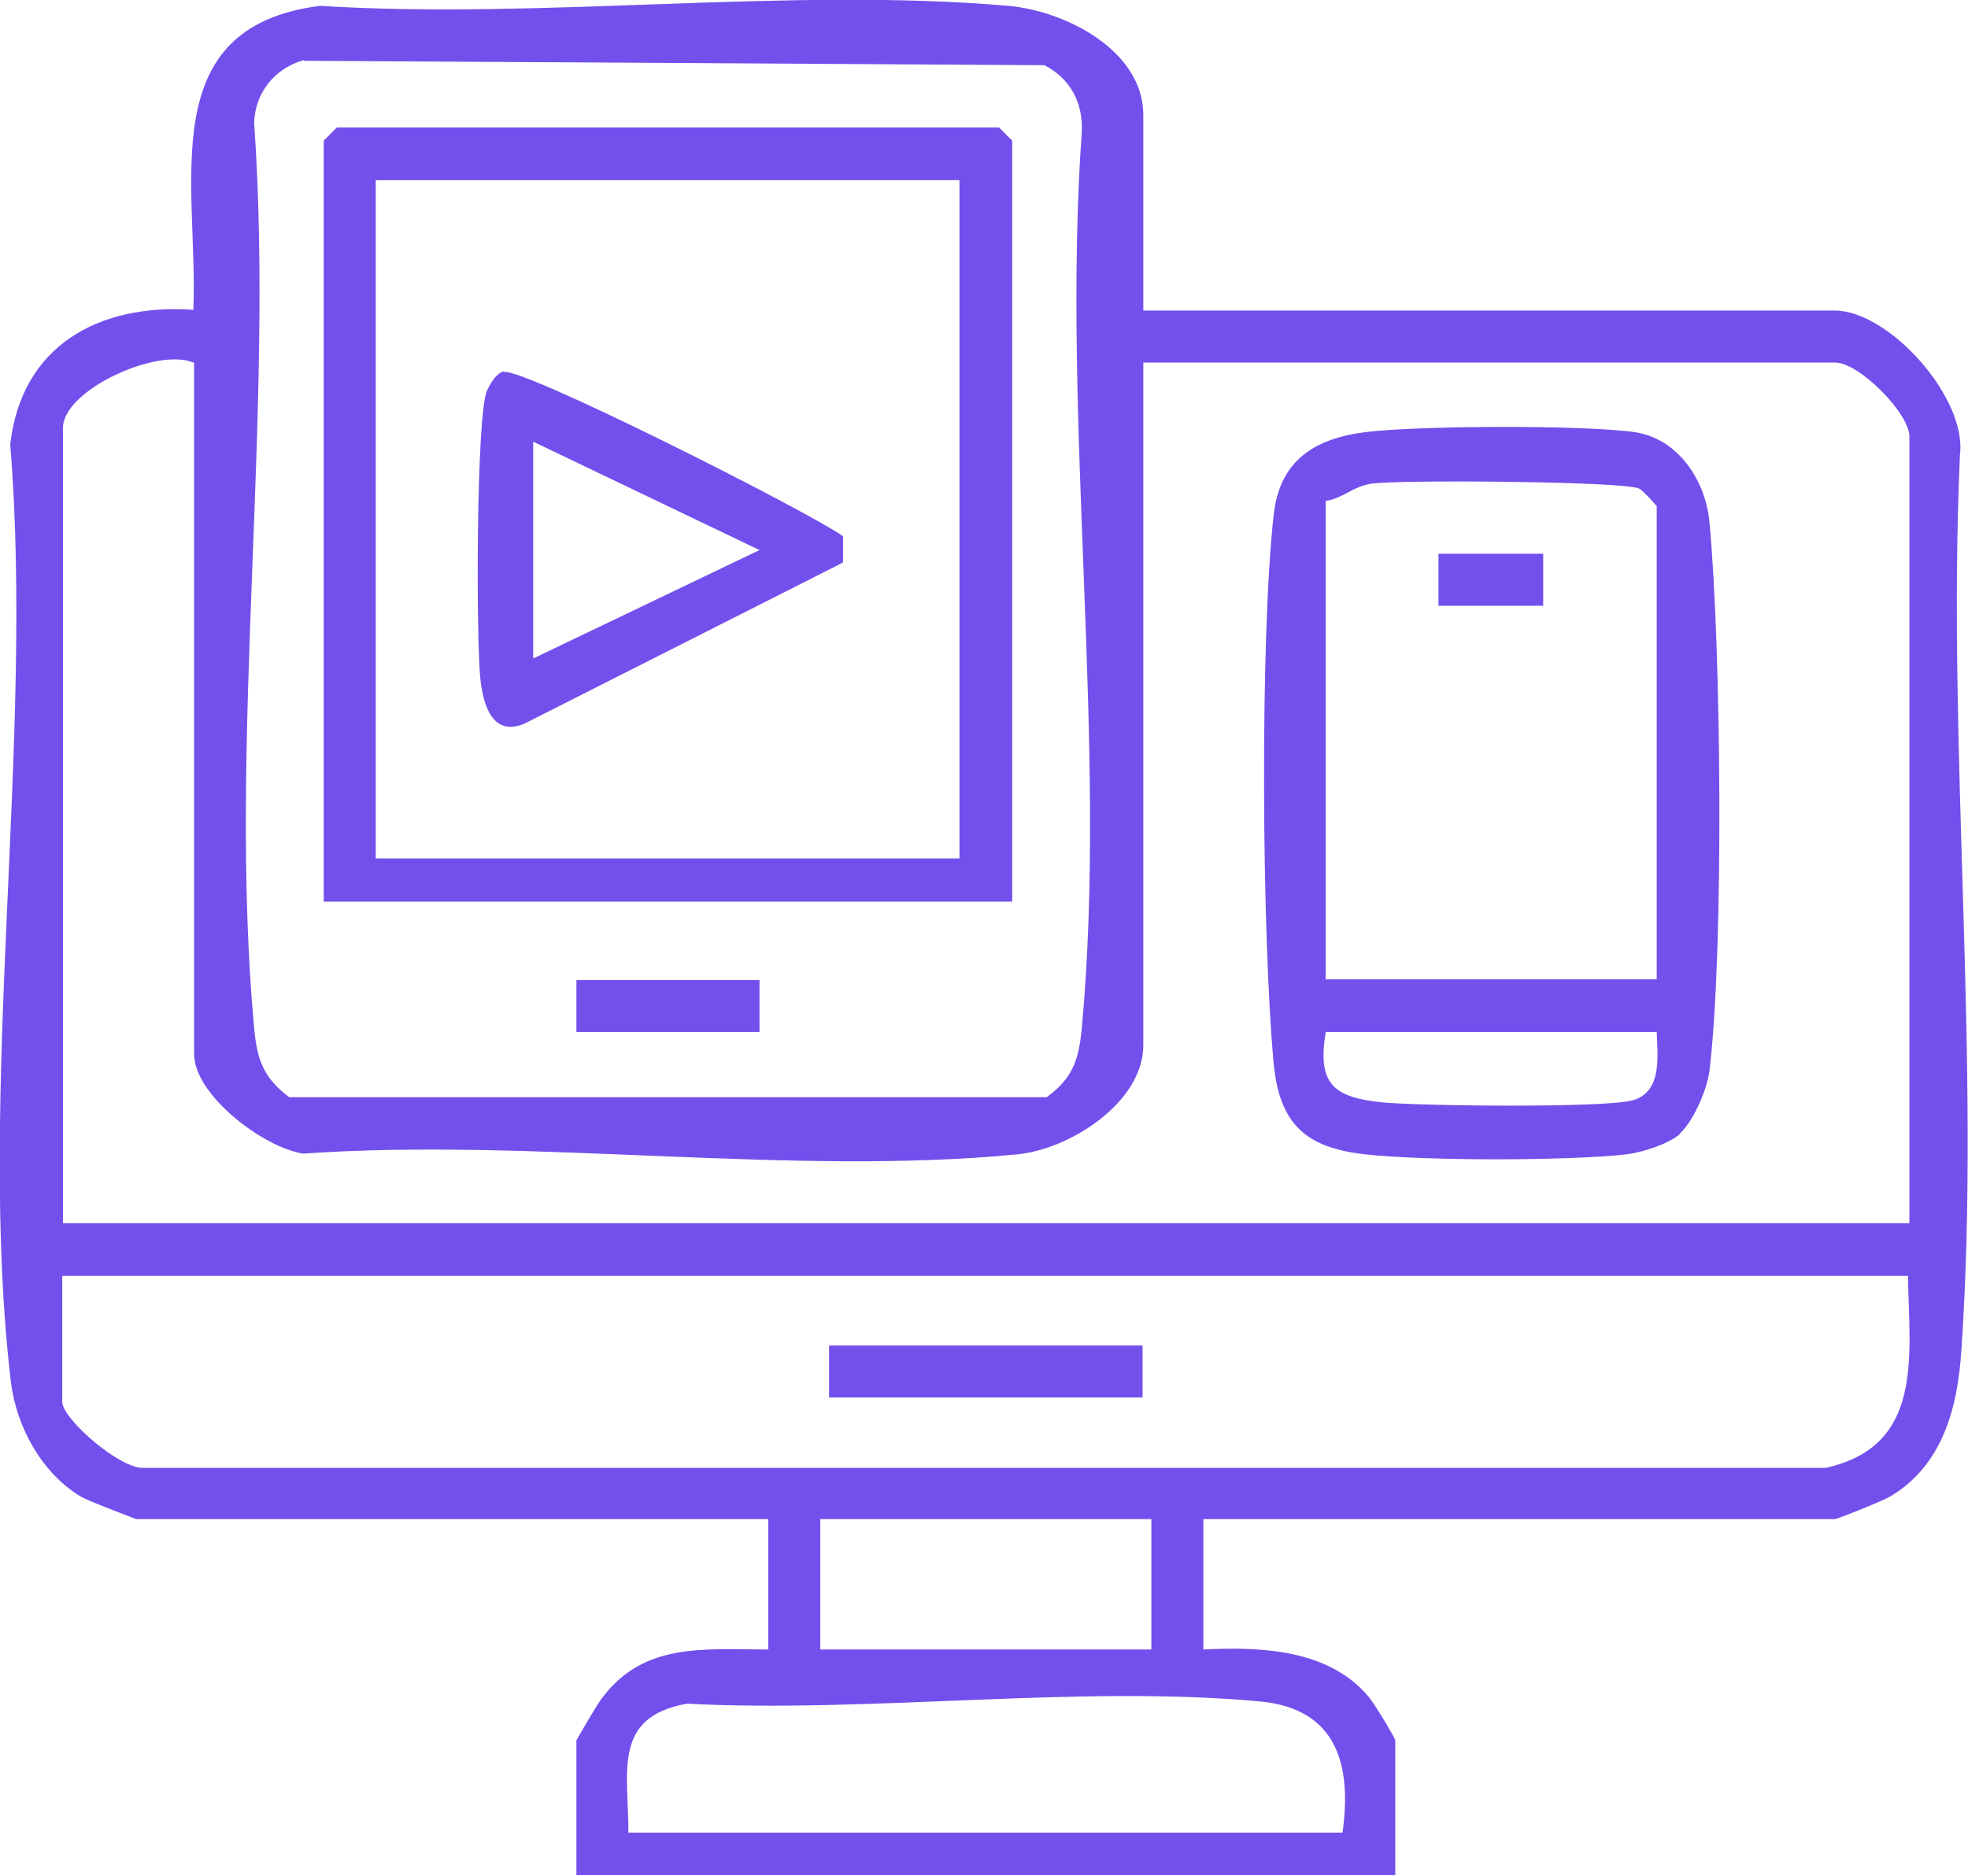 <?xml version="1.0" encoding="UTF-8"?> <svg xmlns="http://www.w3.org/2000/svg" id="Capa_2" data-name="Capa 2" viewBox="0 0 26.87 25.61"><defs><style> .cls-1 { fill: #7350ec; } </style></defs><g id="Capa_1-2" data-name="Capa 1"><g><path class="cls-1" d="M15.6,4.24h9.45c.74,0,1.81,1.19,1.71,1.97-.18,3.99.29,8.26.02,12.22-.05.78-.25,1.57-.97,2-.08.05-.72.31-.76.31h-8.62v1.78c.8-.04,1.72,0,2.26.65.07.08.36.56.36.59v1.84H7.87v-1.84s.29-.51.36-.59c.57-.75,1.39-.65,2.26-.65v-1.78H1.86s-.69-.26-.76-.31c-.53-.32-.87-.94-.95-1.55-.47-3.96.32-8.76-.01-12.81.15-1.35,1.21-1.93,2.5-1.84.07-1.72-.56-3.86,1.73-4.15,3.04.19,6.4-.26,9.4,0,.78.07,1.84.61,1.84,1.49v2.67ZM4.15.82c-.4.11-.67.45-.68.86.28,3.98-.36,8.44,0,12.36.04.43.13.68.48.94h10.34c.36-.26.44-.52.48-.94.36-3.88-.28-8.3,0-12.24.02-.4-.16-.73-.51-.91l-10.11-.06ZM2.64,4.95c-.5-.21-1.78.38-1.78.89v10.86h25.21V5.96c0-.32-.69-1.01-1.01-1.01h-9.45v9.32c0,.78-1,1.42-1.72,1.49-3.07.3-6.63-.23-9.75-.01-.54-.08-1.49-.8-1.49-1.36V4.95ZM26.07,17.42H.85v1.72c0,.23.8.93,1.12.9h22.96c1.34-.3,1.14-1.52,1.12-2.62ZM15.72,20.74h-4.52v1.78h4.52v-1.78ZM8.58,25.02h9.75c.13-.93-.08-1.69-1.12-1.79-2.47-.23-5.32.16-7.83.03-1.02.18-.8.93-.8,1.75Z"></path><path class="cls-1" d="M22.94,15.48c-.16.14-.51.25-.73.28-.81.09-2.76.09-3.57,0s-1.17-.41-1.25-1.24c-.16-1.72-.19-5.79,0-7.49.08-.73.54-1.04,1.25-1.13s2.98-.1,3.68,0c.6.09.97.67,1.02,1.23.16,1.69.2,5.84,0,7.49-.03.25-.22.69-.4.85ZM22.62,13.38v-6.47s-.18-.21-.24-.24c-.22-.1-3.22-.12-3.63-.07-.27.03-.4.2-.65.24v6.53h4.52ZM22.62,14.09h-4.52c-.11.69.08.89.77.96.51.05,3.06.08,3.43-.03.4-.12.33-.61.32-.93Z"></path><rect class="cls-1" x="11.32" y="18.37" width="4.28" height=".71"></rect><path class="cls-1" d="M13.82,12.31H4.42V1.92l.18-.18h9.04l.18.18v10.39ZM13.1,2.46h-7.97v9.26h7.97V2.46Z"></path><rect class="cls-1" x="7.87" y="13.38" width="2.5" height=".71"></rect><rect class="cls-1" x="19.64" y="7.56" width="1.43" height=".71"></rect><path class="cls-1" d="M6.88,5.08c.25-.07,4.13,1.89,4.63,2.24v.36l-4.35,2.2c-.43.18-.56-.24-.6-.6-.06-.52-.06-3.62.09-3.95.05-.1.12-.23.23-.26ZM7.28,8.99l3.09-1.48-3.09-1.48v2.97Z"></path></g></g></svg> 